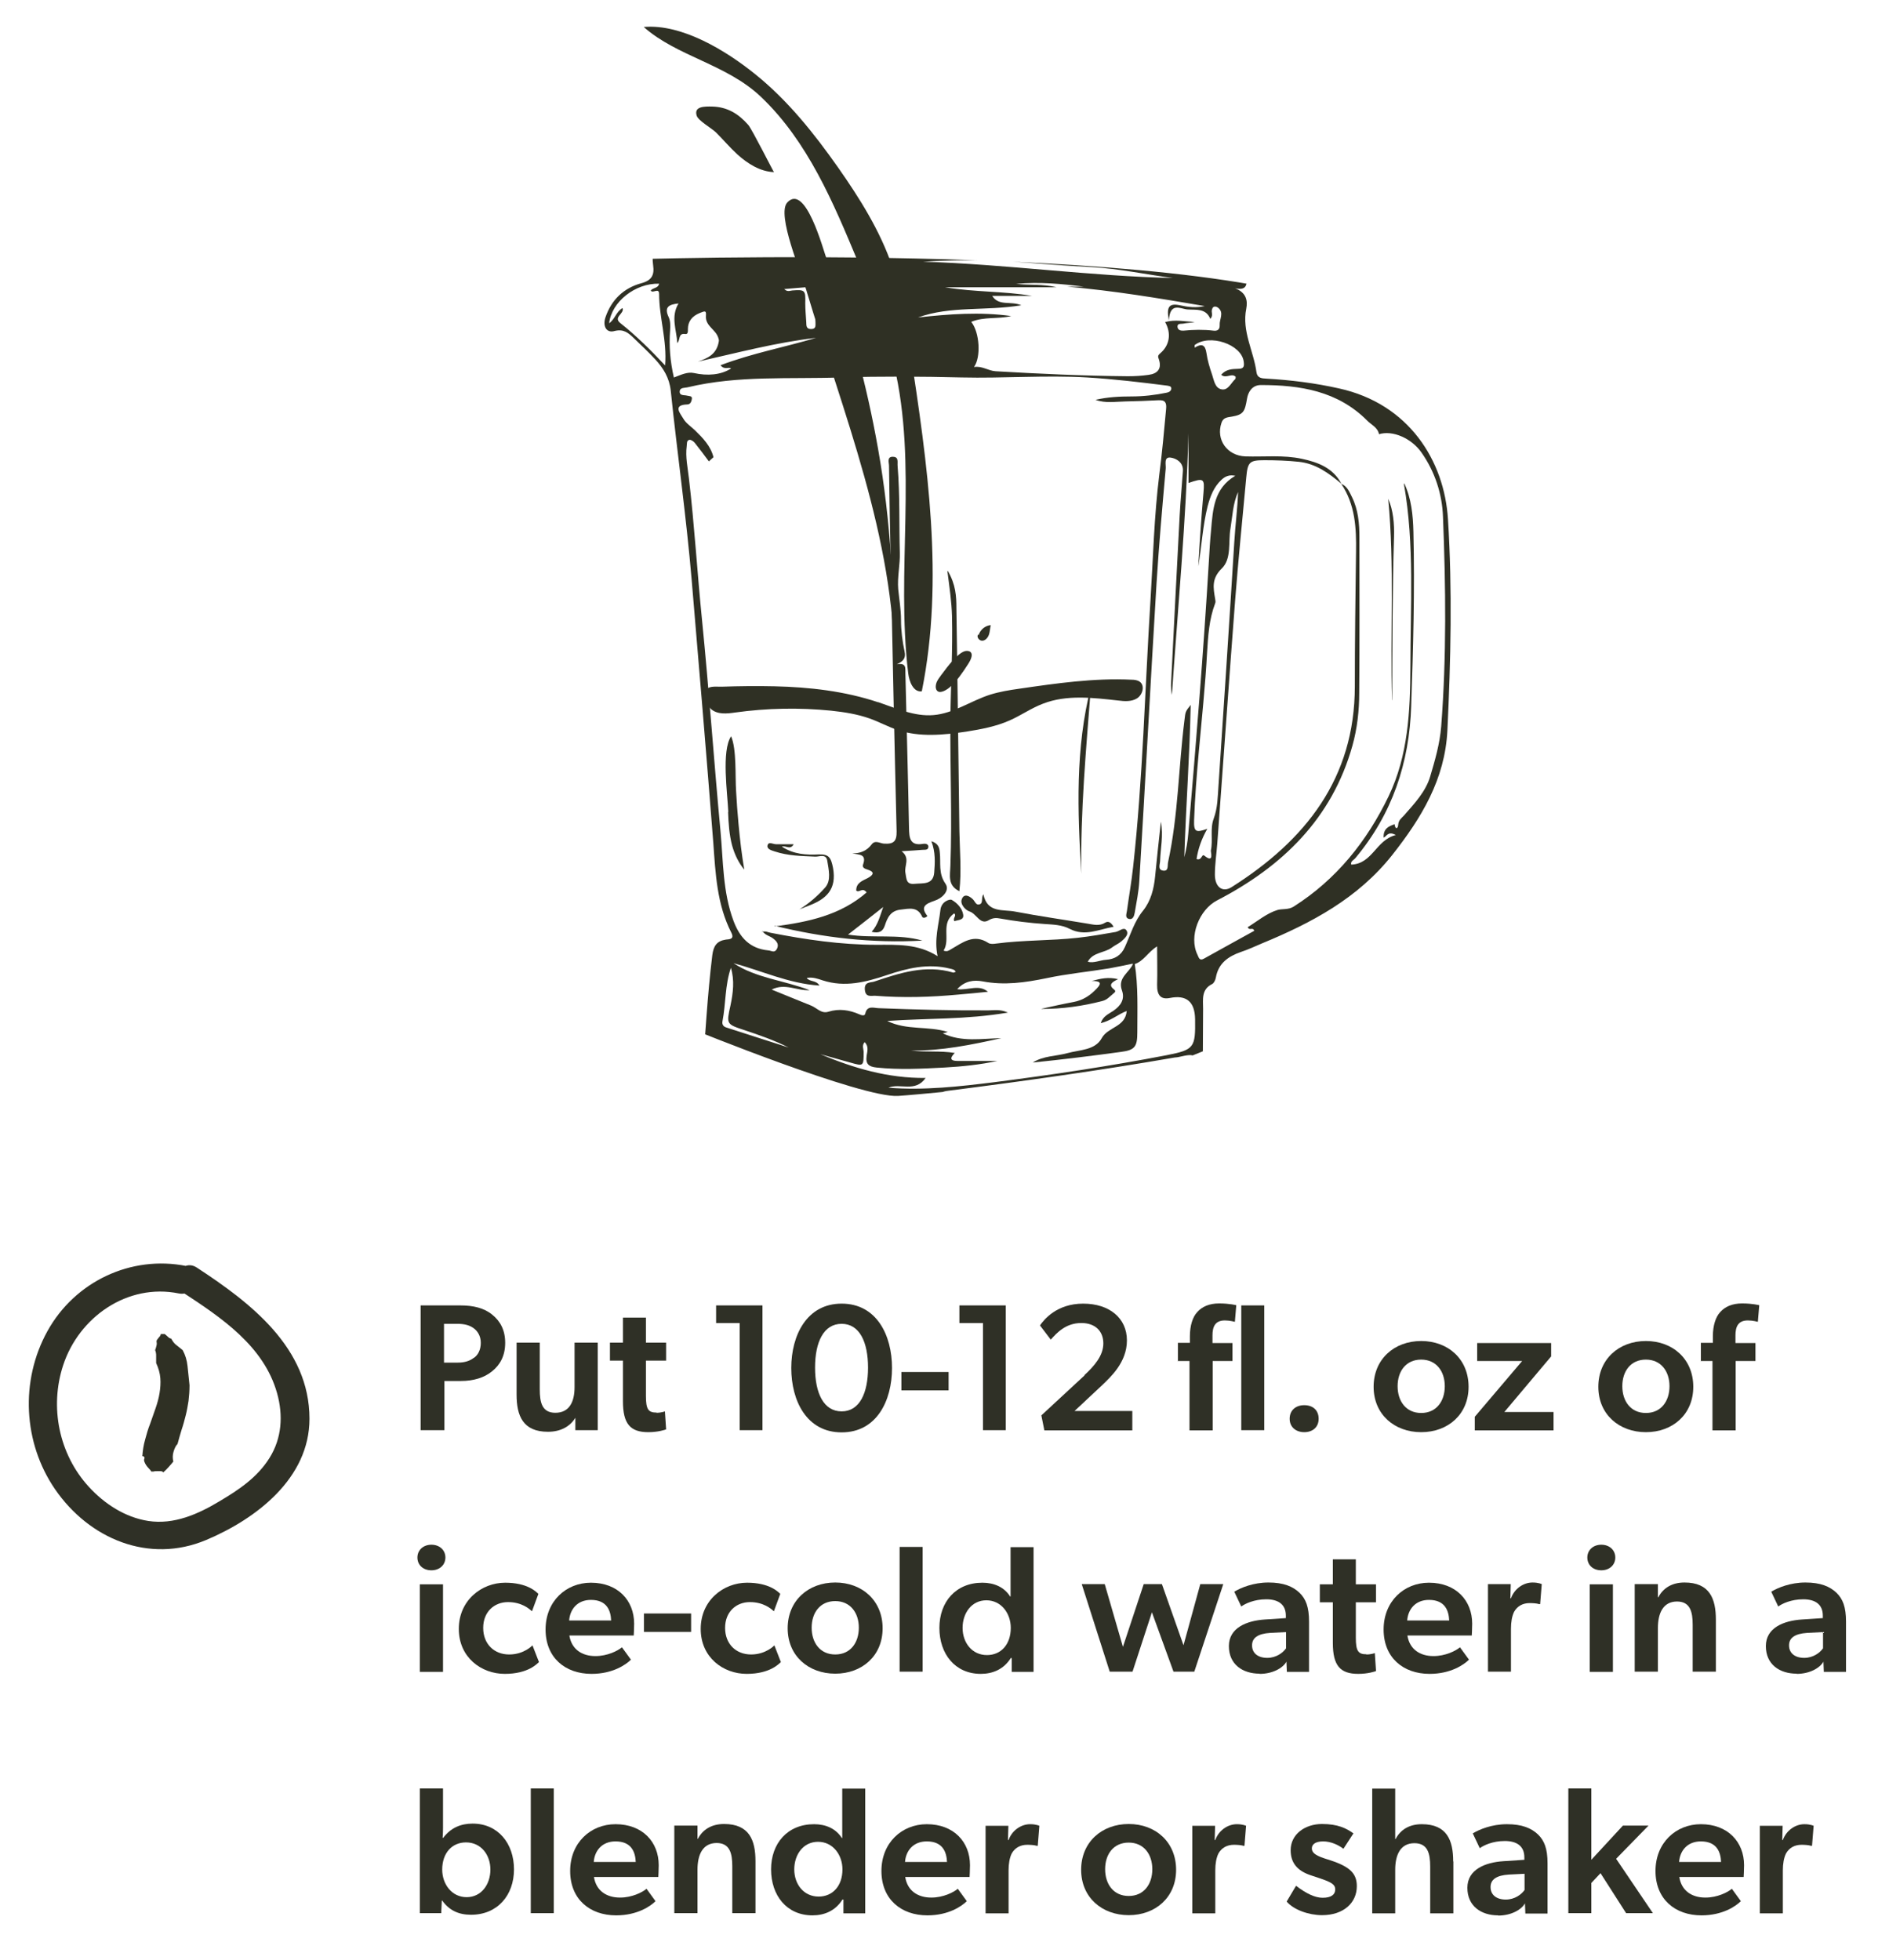 <?xml version="1.0" encoding="UTF-8"?><svg id="Layer_2" xmlns="http://www.w3.org/2000/svg" xmlns:xlink="http://www.w3.org/1999/xlink" viewBox="0 0 94.49 98.06"><defs><style>.cls-1,.cls-2,.cls-3{fill:none;}.cls-2{clip-path:url(#clippath-1);}.cls-4{fill:#2f3024;}.cls-5{fill:#2f3026;}.cls-3{clip-path:url(#clippath);}</style><clipPath id="clippath"><path class="cls-1" d="m30.96,12.99s31.26-1.07,37.37,3.06c5.71,3.86,8.47,16.52,8.47,16.52l-2.9,12.27-7.88,10.24-11.63,2.52-15.12-.64-5.41-2.73-1.39-5.15-3.43-26.91-1.45-6.49,3.38-2.68Z"/></clipPath><clipPath id="clippath-1"><path class="cls-1" d="m34.6,51.47s8.5,3.46,10.32,3.35,13.35-1.34,13.35-1.34l1.15-.59.94-.38,11.07,1.5,5.36-21.44-3.65-18.66-10.51-8.36-7.72-7.72-18.01,1.5-7.29,4.72-5.58,11.15.43,12.87,2.14,14.37,7.99,9.03Z"/></clipPath></defs><g id="Layer_1-2"><path class="cls-5" d="m23.05,65.3c.62,0,1.17.13,1.57.46.41.33.65.78.65,1.41s-.24,1.09-.65,1.42c-.4.33-.94.49-1.57.49h-.82v2.46h-1.19v-6.24h2.01Zm.66,2.62c.2-.14.34-.4.34-.75s-.17-.6-.37-.74c-.2-.14-.44-.21-.81-.21h-.66v1.94h.69c.36,0,.61-.09.8-.24Z"/><path class="cls-5" d="m27.78,70.67c.7,0,.96-.55.96-1.28v-2.23h1.16v4.38h-1.12v-.62c-.26.43-.73.7-1.37.7-1.26,0-1.57-.81-1.57-1.86v-2.6h1.16v2.34c0,.65.11,1.17.78,1.17Z"/><path class="cls-5" d="m32.84,70.67c.24,0,.42-.07.42-.07l.06.9c-.05.02-.4.14-.89.14-.9,0-1.27-.41-1.27-1.55v-2.03h-.65v-.9h.65v-1.25h1.15v1.25h1.01v.9h-1.01v1.77c0,.67.12.83.53.83Z"/><path class="cls-5" d="m35.82,66.19v-.89h2.32v6.24h-1.14v-5.36h-1.18Z"/><path class="cls-5" d="m42.1,65.21c1.75,0,2.52,1.58,2.52,3.22s-.77,3.22-2.52,3.22-2.52-1.58-2.52-3.22.78-3.22,2.52-3.22Zm0,1.01c-.9,0-1.33.91-1.33,2.19s.43,2.19,1.33,2.19,1.32-.92,1.32-2.19-.42-2.19-1.32-2.19Z"/><path class="cls-5" d="m47.45,68.63v.92h-2.36v-.92h2.36Z"/><path class="cls-5" d="m47.99,66.19v-.89h2.32v6.24h-1.14v-5.36h-1.18Z"/><path class="cls-5" d="m54.24,68.79c.5-.46.95-.98.95-1.59s-.4-1.02-1.1-1.02c-.79,0-1.23.5-1.53.83l-.54-.71c.2-.29.84-1.09,2.16-1.09s2.19.73,2.19,1.84-.84,1.85-1.23,2.23l-1.39,1.3h2.89v.97h-4.4l-.15-.75,2.16-2Z"/><path class="cls-5" d="m58.92,68.07v-.9h.6v-.33c0-.53.14-.97.37-1.21.23-.26.59-.43,1.09-.43.53,0,.86.09.86.09l-.07.83s-.25-.07-.5-.07c-.5,0-.62.33-.62.75v.38h1v.9h-.99v3.47h-1.16v-3.47h-.6Zm4.32-2.77v6.24h-1.15v-6.24h1.15Z"/><path class="cls-5" d="m64.51,70.97c0-.42.3-.68.73-.68s.72.25.72.68-.31.67-.72.67-.73-.25-.73-.67Z"/><path class="cls-5" d="m68.71,69.37c0-1.38,1.03-2.29,2.38-2.29s2.37.91,2.37,2.29-1.03,2.27-2.37,2.27-2.38-.89-2.38-2.27Zm2.38-1.36c-.76,0-1.18.58-1.18,1.33s.42,1.34,1.18,1.34,1.18-.59,1.18-1.34-.43-1.33-1.18-1.33Z"/><path class="cls-5" d="m76.14,68.08h-2.25v-.9h3.7v.67l-2.34,2.78h2.46v.92h-3.94v-.68l2.37-2.79Z"/><path class="cls-5" d="m79.95,69.37c0-1.38,1.03-2.29,2.38-2.29s2.37.91,2.37,2.29-1.03,2.27-2.37,2.27-2.38-.89-2.38-2.27Zm2.38-1.36c-.76,0-1.18.58-1.18,1.33s.42,1.34,1.18,1.34,1.18-.59,1.18-1.34-.43-1.33-1.18-1.33Z"/><path class="cls-5" d="m85.08,68.07v-.9h.6v-.33c0-.53.14-.97.37-1.21.23-.26.59-.43,1.09-.43.53,0,.86.09.86.09l-.07.83s-.25-.07-.5-.07c-.5,0-.62.33-.62.75v.38h1v.9h-.99v3.47h-1.16v-3.47h-.6Z"/><path class="cls-5" d="m20.88,77.91c0-.37.29-.64.7-.64s.7.27.7.64-.29.64-.7.64-.7-.26-.7-.64Zm1.28,1.34v4.38h-1.16v-4.38h1.16Z"/><path class="cls-5" d="m26.63,82.29l.33.85c-.09.08-.54.59-1.71.59s-2.3-.82-2.3-2.25,1.14-2.31,2.32-2.31c1.1,0,1.54.44,1.66.56l-.32.87c-.14-.13-.52-.46-1.2-.46s-1.24.48-1.24,1.29.55,1.33,1.3,1.33,1.17-.46,1.17-.46Z"/><path class="cls-5" d="m29.79,82.84c.59,0,1.11-.26,1.32-.44l.45.62c-.25.25-.91.71-1.97.71-1.32,0-2.3-.81-2.3-2.22s1.02-2.34,2.27-2.34c1.35,0,2.16.89,2.16,2.05,0,.23-.02.59-.02.59h-3.22c.11.7.64,1.03,1.3,1.03Zm-1.32-1.78h2.1c-.02-.48-.2-1.03-1.01-1.03-.69,0-1.05.48-1.09,1.03Z"/><path class="cls-5" d="m34.57,80.71v.92h-2.36v-.92h2.36Z"/><path class="cls-5" d="m38.73,82.29l.33.85c-.09.08-.54.59-1.71.59s-2.3-.82-2.3-2.25,1.14-2.31,2.32-2.31c1.1,0,1.54.44,1.66.56l-.32.87c-.14-.13-.52-.46-1.2-.46s-1.24.48-1.24,1.29.55,1.33,1.3,1.33,1.17-.46,1.17-.46Z"/><path class="cls-5" d="m39.4,81.45c0-1.38,1.03-2.29,2.38-2.29s2.37.91,2.37,2.29-1.03,2.27-2.37,2.27-2.38-.89-2.38-2.27Zm2.38-1.36c-.76,0-1.18.58-1.18,1.33s.42,1.34,1.18,1.34,1.18-.59,1.18-1.34-.43-1.33-1.18-1.33Z"/><path class="cls-5" d="m46.15,77.38v6.24h-1.15v-6.24h1.15Z"/><path class="cls-5" d="m50.56,82.94c-.35.56-.9.79-1.5.79-1.29,0-2.07-1-2.07-2.3s.82-2.26,2.15-2.26c.59,0,1.09.22,1.39.69h.02c0-.2,0-.43,0-.74v-1.73h1.15v6.24h-1.09v-.69h-.04Zm0-1.51c0-.73-.48-1.38-1.22-1.38s-1.19.64-1.19,1.38.47,1.36,1.22,1.36c.7,0,1.19-.53,1.19-1.36Z"/><path class="cls-5" d="m56.65,83.62h-1.14l-1.4-4.38h1.15l.91,3.14,1.04-3.14h.91l1.08,3.06.84-3.06h1.15l-1.45,4.38h-1.04l-1.08-2.97-.97,2.97Z"/><path class="cls-5" d="m63.01,83.72c-.85,0-1.54-.46-1.54-1.38s.9-1.27,1.8-1.33l1.05-.07v-.12c0-.56-.37-.82-.98-.82s-1.06.22-1.25.36l-.35-.74c.33-.2.95-.46,1.71-.46s1.22.2,1.55.51c.32.31.48.71.48,1.45v2.51h-1.11l-.02-.51c-.18.32-.69.61-1.34.61Zm-.38-1.41c0,.37.28.62.76.62.45,0,.79-.26.94-.48v-.81l-.79.04c-.62.04-.91.25-.91.62Z"/><path class="cls-5" d="m68.35,82.76c.24,0,.42-.07.42-.07l.06.9c-.05.02-.4.14-.89.14-.9,0-1.27-.41-1.27-1.55v-2.03h-.65v-.9h.65v-1.25h1.15v1.25h1.01v.9h-1.01v1.77c0,.67.12.83.53.83Z"/><path class="cls-5" d="m71.71,82.84c.59,0,1.11-.26,1.32-.44l.45.62c-.25.25-.91.71-1.97.71-1.32,0-2.3-.81-2.3-2.22s1.02-2.34,2.27-2.34c1.35,0,2.16.89,2.16,2.05,0,.23-.02.59-.02.59h-3.22c.11.7.64,1.03,1.3,1.03Zm-1.32-1.78h2.1c-.02-.48-.2-1.03-1.01-1.03-.69,0-1.05.48-1.09,1.03Z"/><path class="cls-5" d="m75.57,79.24l-.02.71h.03c.17-.47.61-.79,1.08-.79.3,0,.46.08.46.08l-.08,1h-.05c-.13-.04-.33-.05-.48-.05-.34,0-.61.15-.77.43-.11.22-.16.52-.16.85v2.15h-1.15v-4.38h1.15Z"/><path class="cls-5" d="m79.4,77.91c0-.37.29-.64.7-.64s.7.27.7.64-.29.64-.7.64-.7-.26-.7-.64Zm1.28,1.34v4.38h-1.16v-4.38h1.16Z"/><path class="cls-5" d="m83.89,80.11c-.71,0-.96.6-.96,1.33v2.18h-1.16v-4.38h1.16v.66s.02,0,.02,0c.24-.46.68-.74,1.31-.74,1.26,0,1.57.81,1.57,1.86v2.6h-1.16v-2.34c0-.65-.12-1.17-.79-1.17Z"/><path class="cls-5" d="m89.87,83.72c-.85,0-1.54-.46-1.54-1.38s.9-1.27,1.8-1.33l1.05-.07v-.12c0-.56-.37-.82-.98-.82s-1.06.22-1.25.36l-.35-.74c.33-.2.95-.46,1.71-.46s1.22.2,1.55.51c.32.31.48.71.48,1.45v2.51h-1.11l-.02-.51c-.18.32-.69.61-1.34.61Zm-.38-1.41c0,.37.28.62.76.62.45,0,.79-.26.94-.48v-.81l-.79.04c-.62.04-.91.25-.91.62Z"/><path class="cls-5" d="m22.16,89.46v1.95c0,.33-.02.52-.02.52h.03c.38-.5.88-.71,1.47-.71,1.28,0,2.07,1,2.07,2.29s-.82,2.27-2.15,2.27c-.62,0-1.09-.22-1.44-.71h-.02l-.03.63h-1.07v-6.24h1.16Zm-.04,4.06c0,.73.48,1.38,1.22,1.38s1.19-.64,1.19-1.38-.47-1.36-1.22-1.36c-.7,0-1.19.53-1.19,1.36Z"/><path class="cls-5" d="m27.7,89.46v6.24h-1.15v-6.24h1.15Z"/><path class="cls-5" d="m31.02,94.92c.59,0,1.11-.26,1.32-.44l.45.62c-.25.25-.91.71-1.97.71-1.32,0-2.3-.81-2.3-2.22s1.02-2.34,2.27-2.34c1.35,0,2.16.89,2.16,2.05,0,.23-.02.59-.02.59h-3.22c.11.7.64,1.03,1.3,1.03Zm-1.32-1.78h2.1c-.02-.48-.2-1.03-1.01-1.03-.69,0-1.05.48-1.09,1.03Z"/><path class="cls-5" d="m35.85,92.19c-.71,0-.96.6-.96,1.33v2.18h-1.16v-4.38h1.16v.66s.02,0,.02,0c.24-.46.68-.74,1.31-.74,1.26,0,1.57.81,1.57,1.86v2.6h-1.16v-2.34c0-.65-.12-1.17-.79-1.17Z"/><path class="cls-5" d="m42.14,95.02c-.35.56-.9.79-1.5.79-1.29,0-2.07-1-2.07-2.3s.82-2.26,2.15-2.26c.59,0,1.09.22,1.39.69h.02c0-.2,0-.43,0-.74v-1.73h1.15v6.24h-1.09v-.69h-.04Zm0-1.51c0-.73-.48-1.38-1.22-1.38s-1.19.64-1.19,1.38.47,1.36,1.22,1.36c.7,0,1.19-.53,1.19-1.36Z"/><path class="cls-5" d="m46.59,94.92c.59,0,1.11-.26,1.32-.44l.45.62c-.25.25-.91.71-1.97.71-1.32,0-2.3-.81-2.3-2.22s1.02-2.34,2.27-2.34c1.35,0,2.16.89,2.16,2.05,0,.23-.02.59-.02.59h-3.22c.11.7.64,1.03,1.3,1.03Zm-1.32-1.78h2.1c-.02-.48-.2-1.03-1.01-1.03-.69,0-1.05.48-1.09,1.03Z"/><path class="cls-5" d="m50.44,91.33l-.02.71h.03c.17-.47.61-.79,1.08-.79.3,0,.46.08.46.08l-.08,1h-.05c-.13-.04-.33-.05-.48-.05-.34,0-.61.15-.77.43-.11.22-.16.52-.16.85v2.15h-1.15v-4.38h1.15Z"/><path class="cls-5" d="m54.08,93.53c0-1.38,1.03-2.29,2.38-2.29s2.37.91,2.37,2.29-1.03,2.27-2.37,2.27-2.38-.89-2.38-2.27Zm2.38-1.36c-.76,0-1.18.58-1.18,1.33s.42,1.34,1.18,1.34,1.18-.59,1.18-1.34-.43-1.33-1.18-1.33Z"/><path class="cls-5" d="m60.78,91.33l-.02.71h.03c.17-.47.61-.79,1.08-.79.3,0,.46.08.46.08l-.08,1h-.05c-.13-.04-.33-.05-.48-.05-.34,0-.61.15-.77.43-.11.22-.16.52-.16.85v2.15h-1.15v-4.38h1.15Z"/><path class="cls-5" d="m66.19,92.11c-.38,0-.57.14-.57.35,0,.19.14.34.63.5l.31.1c.97.32,1.31.66,1.31,1.29,0,.83-.66,1.45-1.74,1.45-.67,0-1.42-.27-1.77-.68l.47-.79c.52.4.96.6,1.33.6.43,0,.63-.16.63-.42,0-.23-.17-.35-.73-.54l-.51-.17c-.65-.22-.99-.61-.99-1.25,0-.8.72-1.31,1.57-1.31.78,0,1.21.21,1.57.47l-.5.77c-.25-.19-.62-.37-1.02-.37Z"/><path class="cls-5" d="m72.7,93.11v2.6h-1.16v-2.34c0-.65-.12-1.17-.79-1.17-.71,0-.96.6-.96,1.33v2.18h-1.15v-6.24h1.15v2.52h.02c.24-.46.68-.74,1.31-.74,1.26,0,1.57.81,1.57,1.86Z"/><path class="cls-5" d="m74.94,95.81c-.85,0-1.54-.46-1.54-1.38s.9-1.27,1.8-1.33l1.05-.07v-.12c0-.56-.37-.82-.98-.82s-1.06.22-1.25.36l-.35-.74c.33-.2.95-.46,1.71-.46s1.22.2,1.55.51c.32.31.48.71.48,1.45v2.51h-1.11l-.02-.51c-.18.32-.69.61-1.34.61Zm-.38-1.41c0,.37.28.62.76.62.45,0,.79-.26.94-.48v-.81l-.79.04c-.62.04-.91.25-.91.62Z"/><path class="cls-5" d="m79.6,94.19v1.51h-1.15v-6.24h1.15v3.57l1.58-1.71h1.28l-1.62,1.66,1.84,2.72h-1.34l-1.28-2-.46.49Z"/><path class="cls-5" d="m85.31,94.92c.59,0,1.11-.26,1.32-.44l.45.62c-.25.25-.91.71-1.97.71-1.32,0-2.3-.81-2.3-2.22s1.02-2.34,2.27-2.34c1.35,0,2.16.89,2.16,2.05,0,.23-.02.59-.02.59h-3.22c.11.7.64,1.03,1.3,1.03Zm-1.32-1.78h2.1c-.02-.48-.2-1.03-1.01-1.03-.69,0-1.05.48-1.09,1.03Z"/><path class="cls-5" d="m89.17,91.33l-.02.71h.03c.17-.47.61-.79,1.08-.79.3,0,.46.08.46.08l-.08,1h-.05c-.13-.04-.33-.05-.48-.05-.34,0-.61.15-.77.43-.11.22-.16.52-.16.85v2.15h-1.15v-4.38h1.15Z"/><path class="cls-5" d="m9.33,63.33c-2.78-.56-5.59.78-6.96,3.26s-1.21,5.58.38,7.9c1.71,2.49,4.7,3.75,7.57,2.54,2.51-1.06,5.16-3.09,5.16-6.06,0-3.55-2.94-5.8-5.63-7.56-.77-.51-1.49.73-.72,1.23,1.94,1.27,4.07,2.69,4.73,5.05.31,1.11.24,2.25-.38,3.24s-1.55,1.6-2.49,2.16c-1.08.65-2.29,1.19-3.58.99-1.15-.18-2.18-.85-2.96-1.7-1.5-1.63-1.98-3.99-1.29-6.09.79-2.41,3.22-4.11,5.78-3.59.9.18,1.28-1.19.38-1.38h0Z"/><path class="cls-4" d="m8.57,66.97c.07.13.15.24.26.32s.21.17.31.25c.13.24.21.5.24.79.03.29.06.61.1.96,0,.28-.02.54-.05.79-.04.25-.08.49-.14.72-.06.23-.12.47-.2.7-.07.23-.14.47-.21.73-.09.09-.15.22-.2.39-.05.17-.05.33-.01.49-.08.1-.16.19-.24.28-.08.09-.17.18-.26.26-.04-.04-.08-.06-.14-.06-.06,0-.12,0-.18,0-.06,0-.12,0-.17.02-.05,0-.09,0-.11,0-.03-.05-.07-.1-.12-.15s-.1-.11-.14-.17c-.04-.06-.07-.12-.09-.18-.02-.06-.02-.11.01-.17,0-.07-.04-.1-.11-.1.02-.28.06-.55.14-.83.07-.27.15-.54.25-.79.09-.26.18-.52.27-.77.09-.26.16-.51.2-.76.04-.25.06-.5.04-.75-.02-.25-.09-.5-.21-.76,0-.09,0-.16,0-.21s0-.11,0-.16c0-.04,0-.09-.01-.13,0-.04-.02-.09-.04-.14.03-.08.05-.16.07-.24.02-.07.01-.14,0-.2,0-.04.02-.08.04-.1s.04-.05.06-.08.05-.05.07-.08.04-.06.04-.11h.2c.07.05.12.11.17.15.05.05.11.08.19.09Z"/><g class="cls-3"><g class="cls-2"><path class="cls-4" d="m61.7,11.8c.47.11.68.39.66.87-.01.41-.02.82,0,1.22.02.37-.02.65-.58.53.55.21.64.6.56,1.02-.23,1.13.37,2.12.51,3.18.04.29.26.31.5.32,1.22.07,2.43.22,3.63.49,3.5.77,5.27,3.62,5.45,6.55.22,3.51.14,7.04-.03,10.56-.12,2.44-1.3,4.38-2.76,6.23-1.71,2.16-4.02,3.39-6.49,4.41-.36.15-.71.32-1.08.44-.63.22-1.12.56-1.25,1.27-.02.12-.09.28-.18.33-.56.27-.46.78-.46,1.24,0,1.07-.02,2.15-.01,3.22,0,1.2.14,1.4,1.28,1.73,1.15.34,2.31.68,3.47.99.91.24,1.35.77,1.48,1.75.43,3.1.85,6.2,1.03,9.32.03.53.42.88.49,1.38.14.89.34,1.78.54,2.66.14.62-.15.99-.64,1.27-.98.57-2.1.69-3.16,1.02-1.41.44-2.89.1-4.28.51-2.04.59-4.14.92-6.2,1.46-1.46.39-2.86.98-4.36,1.25-.42.08-.49.55-.9.68-.76.25-1.51.5-2.29.68-2.33.55-4.68.8-7.03.15-1.16-.32-2.33-.59-3.51-.8-1.26-.23-2.43-.77-3.66-1.12-.37-.11-.9,0-1.05-.54-.44.07-.8-.21-1.21-.28-.4-.07-.79-.19-1.16-.37.09-.13.35-.06.31-.27-.03-.18-.23-.17-.36-.2-1.09-.19-2.02-.78-3.04-1.16-.05-.02-.11-.16-.09-.17.57-.51-.13-.35-.25-.44-.14-.11-.48-.03-.45-.29.02-.2.31-.13.48-.15.11-.01.21-.03.36-.05-.22-.28-.43-.44-.77-.33.05-.25.32-.15.34-.34,0,0-.16-.03-.4-.07.56-.16.56-.55.65-.9.32-1.19.62-2.4,1.01-3.57.65-1.98.51-4.05.94-6.06.34-1.59.67-3.19,1.05-4.77.09-.38.39-.51.72-.62.84-.28,1.72-.25,2.57-.41.62-.12,1.24-.19,1.86-.33.75-.16,1.11-.65,1.17-1.42.17-2.03.27-4.06.52-6.09.06-.46.22-.71.68-.78.15-.02.45,0,.27-.35-.72-1.41-.79-2.96-.9-4.49-.34-4.38-.71-8.75-1.08-13.13-.27-3.18-.72-6.33-1.05-9.5-.07-.63-.37-1.12-.78-1.56-.34-.37-.71-.71-1.07-1.06-.27-.26-.51-.47-.97-.35-.39.11-.6-.24-.44-.7.3-.87.91-1.45,1.78-1.69.53-.14.67-.41.6-.9-.04-.27-.02-.55-.02-.83,0-.83.22-1.15,1.05-1.45-.11.26-.46.3-.55.53,6.19-1.24,12.45-.93,18.7-.55-.15.02-.29.03-.44.02-2.43-.13-4.85-.07-7.28-.11-.29,0-.56,0-.52.38.05.43-.13.85,0,1.27.04.13-.15.37.18.34.24-.02.44-.05.42-.37-.02-.35,0-.7-.02-1.06-.02-.3.13-.38.4-.38.49,0,.85.37,1.08,1.08.19-.01.05-.49.4-.28-.12.23-.36.54.09.64.45.09.88.27,1.35.32,1.29.12,2.59.08,3.88.15,3.16.19,6.32.39,9.45.9,1.37.22,1.38.21,1.25-1.21-.03-.32-.14-.51-.48-.56-.67-.11-1.34-.25-2.08-.4.72-.08,1.34.15,1.98.23.16.02.32.08.2-.19Zm5.14,57.62c.16-.37.72-.47.7-.98-1.08.95-2.49.95-3.75,1.38.87.03,1.71-.12,2.55-.26-.06.04-.12.09-.18.13-.2.15-.6.35-.58.43.16.56-.19,1.03-.18,1.56,0,.22.33.27.23.34-.38.27-.3.75-.55,1.06-.15.2-.41.24-.65.22-.3-.02-.18-.27-.21-.43-.11-.54-.21-1.07-.32-1.61,0,.49-.01.96,0,1.44.03.98.03,1,.99.84.96-.16,1.93-.35,2.78-.88.3-.18.68-.4.61-.79-.16-.99-.4-1.98-.62-3.01-.29.27-.56.43-.85.55Zm-10.16-21.22c-.4.08-.8.17-1.2.24-1.04.17-2.1.27-3.13.49-1.07.22-2.11.37-3.2.16-.43-.08-.89-.03-1.27.39.55.07,1.08-.26,1.54.13-.49.05-.99.1-1.48.14-1.39.13-2.77.17-4.16.06-.19-.01-.49.1-.52-.31-.03-.4.29-.34.47-.4,1.28-.43,2.57-.86,3.95-.45.04.01.08-.03.13-.04-.08-.13-.19-.13-.3-.16-1.09-.27-2.13-.02-3.16.33-1.05.35-2.09.62-3.2.26-.24-.08-.51-.18-.8-.12.17.21.48.1.64.38-1.54-.1-2.88-.74-4.3-1.12,1.14.75,2.5.85,3.81,1.35-.65.04-1.22-.37-1.9-.03.72.29,1.34.55,1.97.8.28.11.51.42.86.31.54-.17,1.06-.09,1.56.13.11.05.26.09.29-.03.09-.43.42-.29.66-.28,1.83.07,3.66.12,5.5.11.28,0,.57-.07.98.11-2.1.36-4.08.28-6.04.42.97.48,2.05.24,3.03.55-.07.02-.16.05-.25.07.95.45,1.94.26,2.93.24-1.49.33-2.99.64-4.53.62.73.09,1.47,0,2.2.12-.27.27-.22.4.14.4.66,0,1.33,0,1.99,0-.88.19-1.76.28-2.65.33-1.13.06-2.26.12-3.39,0-.39-.04-.56-.17-.5-.59.03-.21.12-.47-.1-.68-.15.17-.05.34-.05.49,0,.72,0,.72-.67.53-.5-.14-1-.28-1.5-.42,1.67.7,3.39,1.21,5.27,1.19-.52.75-1.28.24-1.86.49,1.79.14,3.55-.06,5.32-.28,2.88-.37,5.76-.8,8.61-1.35,1.37-.27,1.43-.38,1.41-1.8q-.02-1.31-1.26-1.06c-.45.09-.65-.13-.64-.66.02-.62,0-1.24,0-1.92-.46.28-.67.75-1.14.89-.03,0-.06,0-.08,0Zm13.56-24.03c.36.77.44,1.6.46,2.43.07,2.91-.01,5.81-.11,8.71-.09,2.85-.95,5.41-2.79,7.61-.08.1-.26.16-.21.33,1.07-.04,1.23-1.23,2.23-1.48-.39-.21-.44.05-.61.13-.02-.45.25-.57.55-.67.03.28.17.23.18.02.02-.23.16-.32.29-.46.52-.59,1.09-1.2,1.31-1.95.24-.81.48-1.63.55-2.5.27-3.49.23-6.99.09-10.48-.04-1.15-.4-2.26-1.08-3.23-.5-.71-1.44-1.12-2.12-.91-.07-.35-.39-.47-.6-.69-1.47-1.47-3.34-1.77-5.31-1.77-.45,0-.64.37-.69.67-.11.65-.17.81-.76.91-.23.04-.43.04-.52.31-.29.85.29,1.65,1.2,1.68.94.03,1.89-.08,2.82.12.8.17,1.56.45,1.98,1.25-.63-.53-1.28-1.01-2.13-1.1-.57-.06-1.15-.08-1.72-.08-.75,0-.84.09-.91.86-.19,2.06-.4,4.13-.56,6.19-.31,4.04-.59,8.09-.89,12.13-.04.52-.12,1.03-.12,1.55,0,.62.38.91.83.63,3.7-2.34,6.17-5.44,6.17-10.05,0-2.24.03-4.48.06-6.72.02-1.2-.04-2.37-.74-3.41.3.12.41.41.54.67.31.63.37,1.32.37,2.01,0,2.59.01,5.19-.01,7.78,0,.89-.1,1.78-.34,2.64-1.02,3.65-3.51,6.05-6.77,7.74-.89.46-1.43,1.8-.98,2.72.06.12.09.32.31.2.85-.47,1.69-.94,2.53-1.4-.08-.21-.23.02-.33-.18.49-.3.96-.7,1.49-.86.23-.07.54,0,.81-.17,2.14-1.36,3.66-3.26,4.75-5.52.98-2.04,1.08-4.26,1.09-6.46,0-3.05.21-6.11-.32-9.14Zm-35.81,32.2c-.4-.05-.8-.14-1.14-.36-.64-.4-1.21-.25-1.76.18h.01c-.05-.31-.31-.22-.48-.19-.59.11-1.18.23-1.76.39-.27.08-.41.29-.14.53.22.2.46.38.71.53.58.37,1.25.82,1.88.7.66-.13,1.12.23,1.58.4.58.22,1.16.5,1.76.66.68.17,1.27.53,1.92.75.28.09.25.25.03.38-.22.13-.4.26-.53.52-.35.68.01,1.19.27,1.76.18.41.48.68.9.73.41.04.5-.38.67-.64.3-.43.31-1,.7-1.4.18-.19-.06-.26-.24-.28-.12-.01-.22-.05-.22-.19,0-.16.12-.16.23-.18.22-.04.41-.17.68-.11,1.05.22,2.11.37,3.17.54,1.06.17,2.13.1,3.19.15-.78.19-1.58.19-2.37.19-.25,0-.34.04-.41.34-.21,1.01,0,2.02-.08,3.02-.02.19.04.55.37.66.09.03.21.13.1.18-.36.16-.22.27-.01.43.08.06.08.22,0,.31-.29.31-.3.3-.24.66.06.37.17.82-.04,1.08-.31.37-.21.66-.07,1,.04.1-.01.19,0,.24.14.41-.09.81.05,1.25.24.74.08,1.48-.12,2.25-.18.71-.62.57-1.05.62-.2.02-.4,0-.61,0,2.34.38,4.6.07,6.81-.72.18-.06.33-.11.33-.36.01-.65.08-1.29.1-1.94.07-2.67-.11-5.34-.18-8-.01-.52-.06-1.03-.11-1.55-.02-.2-.08-.47-.35-.39-.86.24-1.72,0-2.59.11-1.37.18-2.73,0-4.06-.36.11-.04.22-.04.32-.02,1.04.24,2.09.29,3.15.25,2.93-.13,5.79-.81,8.7-1.12.22-.02.44-.1.73.03-1.98.33-3.9.65-5.81.96-.05.25.13.42.15.65.17,3.63.26,7.26.21,10.89,0,.56.18.6.65.49,4.49-1.01,9.02-1.89,13.5-2.94.41-.1.52-.26.54-.66.11-2.28.07-4.56,0-6.84-.04-1.11-.16-2.22-.26-3.32-.03-.28-.03-.71-.42-.65-.6.09-1.23-.07-1.8.16-.58.23-1.16.38-1.79.35-.07,0-.18.13-.21-.03-.02-.11,0-.25.15-.25.26,0,.46-.12.73-.31-.53-.12-.97-.23-1.34-.53-.18-.15-.39-.17-.28.22.07.27-.05.48-.35.6-.62.25-1.36.14-1.85-.35-.16-.16-.3-.33-.6-.25.13.1.24.18.35.27.32.25.21.49-.07.67-.46.3-1.5.2-1.8-.24-.33-.47-.64-.36-1.04-.17.46.64.37.85-.39.98-.33.06-.66.02-.98-.1-.39-.15-.58-.38-.39-.81h0c.14-.13.33-.14.51-.2.66-.21,1.37-.11,2.02-.3,1.27-.36,2.58-.46,3.86-.71,1.16-.23,2.35-.25,3.48-.64.24-.08.62-.14.63-.38.01-.31-.39-.34-.63-.41-.76-.25-1.1-.76-1.08-1.54,0-.13-.01-.26-.02-.39-.05-.9-.09-.94-.93-.75-.07.02-.15.02-.22.03-3.75.65-7.53,1.18-11.31,1.66-.35.04-.54.14-.58.51-.05.52.05,1.05-.18,1.55-.03.08.03.22.08.31.22.39.03.58-.33.7-.59.19-1.18.39-1.78.56-.32.09-.66.09-.99.04-.34-.05-.24-.36-.31-.57-.01-.04-.08-.07-.12-.1-.65-.5-2.14-.64-2.77-.16-.32.24-.72.3-1.06.19-.93-.28-1.89-.45-2.81-.78-.34-.12-.74-.49-1.16-.12.08-.34-.22-.33-.39-.41-.35-.16-.71-.29-1.13-.46.55-.15,1.05-.19,1.52-.36.24-.09.35-.21.31-.44-.08-.39-.07-.81-.36-1.3-.07,1.28-.84,1.78-1.9,1.99.27.4.72.36.96.66Zm3.69-9.75c.16-.07.3.02.43.04,1.75.34,3.5.6,5.29.6,1.03,0,2.07-.06,3.06.57-.18-.85.06-1.57.14-2.31.05-.45.49-.55.56-.51.27.15.53.42.58.74.05.29-.26.26-.44.33-.1-.15.13-.27-.01-.39-.7.49-.17,1.29-.53,1.86.17.07.26,0,.36-.06.59-.34,1.15-.8,1.88-.32.09.06.26.05.38.03,1.36-.18,2.73-.14,4.09-.29.63-.07,1.26-.18,1.89-.29.19-.03.41-.27.54-.09.15.21-.08.41-.25.56-.14.12-.32.19-.46.3-.38.29-.96.23-1.22.72.31.08.61-.08.92-.1.42-.03.75-.21.94-.64.28-.62.47-1.28.91-1.82.39-.49.54-1.09.6-1.71.09-.89.18-1.77.29-2.74.13.71-.02,1.33-.04,1.96,0,.16-.14.45.15.49.29.04.21-.26.25-.43.51-2.34.52-4.75.82-7.11.05-.4.03-.4.31-.75-.05,2.55-.24,5.08-.32,7.62.1-.39.17-.79.2-1.19.39-4.54.76-9.08,1.03-13.63.03-.52.06-1.04.11-1.55.09-1.03.14-2.08,1.21-2.71-.31-.07-.52.04-.69.2-.38.35-.56.82-.69,1.31-.25.99-.3,2.01-.47,3.02.07-1.23.15-2.46.26-3.69.06-.7.02-.75-.75-.48v-2.49c-.12,4.37-.53,8.73-.83,13.09-.04-.2-.05-.41-.04-.61.14-2.79.28-5.58.43-8.38.04-.74.11-1.47.16-2.21.03-.43-.33-.63-.61-.67-.36-.05-.23.35-.25.55-.17,1.92-.34,3.84-.46,5.76-.3,4.96-.56,9.91-.86,14.87-.03.53-.14,1.06-.23,1.59-.03.16-.09.37-.31.3-.18-.06-.1-.25-.08-.39.1-.73.23-1.46.31-2.2.49-4.44.59-8.91.87-13.37.13-2.09.18-4.18.44-6.26.14-1.09.24-2.18.34-3.28.03-.31-.04-.46-.38-.44-.55.03-1.11.05-1.66.06-.5.01-1,.1-1.49-.08.6-.14,1.2-.17,1.81-.17.59,0,1.18-.07,1.76-.19.11-.02.22-.09.22-.21,0-.12-.12-.12-.2-.14-1.34-.17-2.67-.33-4.02-.41-2.09-.12-4.19.05-6.27,0-2.02-.05-4.04-.06-6.06,0-2.55.09-5.12-.11-7.63.49-.15.04-.39,0-.41.2-.02.24.23.18.37.22.1.03.26,0,.24.16-.02.1-.05.27-.22.28-.77.02-.35.46-.21.71.13.23.38.39.58.58.4.39.79.79.93,1.35-.08.07-.16.14-.23.21-.23-.31-.46-.62-.7-.92-.06-.08-.19-.17-.27-.16-.16.03-.12.2-.14.32-.07.54.05,1.07.11,1.6.28,2.37.42,4.76.66,7.13.35,3.5.59,7.01.92,10.52.14,1.51.11,3.04.65,4.49.31.83.81,1.39,1.74,1.48.16.01.31.15.43-.07.12-.23,0-.38-.18-.52-.17-.14-.41-.16-.54-.38Zm10.47-30.51c.41.52.49,1.75.13,2.25.4-.07.72.19,1.08.21,2.2.13,4.4.23,6.61.25.35,0,.7-.02,1.05-.07.45-.06.66-.31.51-.77-.05-.14-.07-.19.07-.31.47-.4.56-1,.24-1.56.5-.14.99-.03,1.48,0-.19.04-.39.04-.58.08-.11.02-.3-.03-.28.17.02.15.16.19.3.18.5-.05,1-.06,1.5,0,.22.03.32-.08.31-.28-.02-.29.23-.61-.07-.86-.1-.08-.3-.14-.33.16,0,.1.07.24-.07.39-.22-.54-.71-.44-1.13-.47-.35-.02-.89-.4-.94.55-.14-.7.02-.87.55-.76.4.09.82.14,1.24.04-2.28-.39-4.56-.77-6.88-.97h.83c-1.09-.14-2.19-.25-3.39-.14.71.07,1.33,0,2.03.17h-5.58c1.51.25,2.94.19,4.35.43h-1.99c.34.53.91.24,1.46.47-1.81.3-3.54.02-5.17.61,1.55-.17,3.11-.29,4.66-.07-.65.16-1.35.02-2,.29Zm15.64,53.16c.87-.09,1.72-.25,2.53-.6.39-.17.56-.44.52-.87-.07-.7-.11-1.4-.15-2.1-.18-2.55-.53-5.08-.93-7.6-.05-.29-.14-.57-.25-.85-.04-.11-.2-.32-.31-.09-.19.37-.48.25-.78.26.09-.21.47-.11.41-.4-.06-.24-.31-.26-.5-.28-1.07-.12-2.15-.32-3.17.22-.21.11-.42.11-.63-.03.24-.23.65.02.87-.35-.51-.06-.92.21-1.45.23.27.36.68.63.18,1.03.27.12.49.09.71.05.51-.08,1.02-.17,1.54-.22.25-.02.65-.16.47.4-.05.14.1.25.29.25.16,0,.33-.04.5.06-.25.11-.2.3-.2.51,0,1.33.27,2.64.29,3.97,0,.65.1,1.37.31,2.06.16.52.07,1.18.12,1.79.03.36.11.49.47.51-.61.23-.36.77-.47,1.15-.12.39.31.3.58.49-.41.03-.62.31-.93.42Zm-25.33,4.17c1.42.52,2.85.67,4.28.9-.42.18-.75.36-.55.89.06.16-.25.45.19.47.04,0,.06.22-.04.22-.3,0-.15.18-.18.33-.08.4-.07.8-.03,1.2.02.18,0,.41-.18.49-.42.17-.8.47-1.31.37-.22-.04-.46-.14-.74.06.18.06.31.11.44.13,2.8.5,5.48-.04,8.11-.99.32-.11.35-.33.29-.61-.22-1.11-.17-2.25-.3-3.37-.08-.64-.05-.64-.71-.47-2.9.76-5.82,1.08-8.77.29-.14-.04-.29-.09-.5.08Zm10.86-.71c-.09.27.36.36.19.54-.28.29.01.3.13.36.58.26,1.18.25,1.8.18,3.04-.36,6.01-1.05,8.9-2.06.68-.24,1.37-.46,1.97-.87.41-.28.65-.65.51-1.22-.56,1.14-1.69,1.25-2.7,1.54-.45.13-1.05.26-1.39,0-.37-.28-.68-.15-1.02-.17-.6-.05-1.15.24-1.73.35-1.24.22-2.48.49-3.65.94-.98.38-1.95.58-3.01.42Zm10.09-29.76c.27.1.26-.28.39-.17.51.41.31-.19.33-.26.11-.52-.05-1.08.14-1.59.2-.54.2-1.09.24-1.64.27-4.06.54-8.13.79-12.19.05-.84.16-1.67.19-2.51-.26.58-.28,1.21-.38,1.82-.12.68.07,1.52-.44,2.01-.51.5-.42.96-.33,1.5.01.09.04.16,0,.25-.3.79-.35,1.62-.4,2.44-.09,1.68-.27,3.35-.42,5.03-.1,1.12-.19,2.24-.23,3.37-.02.59.09.63.66.43-.28.49-.46.99-.54,1.53Zm-27.14,23.28c.04.18-.15.25-.07.36.07.08.17.03.25-.02.06-.03.17-.08.19-.06.29.34.64.26,1.01.17.06-.02.16-.06.19.1.09.53.53.54.92.51.12-.01.11-.09.22.06.12.15.45.23.66.19.23-.04.35-.36.37-.57.02-.2-.3-.22-.47-.3-1.49-.64-2.99-1.24-4.48-1.88-1.23-.53-1.34-.47-1.69.86-.27,1.02-.42,2.06-.62,3.09-.03.16-.15.36.1.4.2.03.33-.12.36-.33.02-.16-.05-.37.15-.47.13.12-.02.28.15.39.15-.33.3-.66.43-.97.17-.02.1.56.39.1.46-.74,1.13-1.24,1.94-1.63Zm16.89,7.92c-.03.12.04.19.11.25.63.54,1.37.57,2.15.51,3.2-.23,6.24-1.18,9.24-2.22.59-.21,1.17-.47,1.69-.82.11-.07.29-.11.25-.32-.05-.26-.24-.07-.35-.13-.14-.07-.25,0-.37.05-1.67.76-3.43,1.28-5.22,1.68-2.43.54-4.84,1.26-7.38.93-.04,0-.09.04-.14.06Zm-21.41-7.17c-.15-.92.03-1.83.14-2.74.09-.76-.02-1.62.75-2.17.09-.07.1-.27.12-.42.08-.53.22-1.04.55-1.48.08-.11.25-.34.15-.38-.48-.22-.06-.49-.06-.72,0-.19.05-.41-.23-.4-.5.02-1.23.73-1.36,1.26-.56,2.27-.73,4.59-1,6.9-.06.5.22.84.7,1.05-.2-.54.55-.85.29-1.41-.02.19-.04.35-.05.51Zm5.53-48.12c.34-.13.67-.29.99-.22.67.15,1.36.1,1.86-.23-.14-.09-.33.09-.53-.16,1.58-.6,3.21-.9,4.78-1.37-2,.23-3.94.75-5.91,1.19.48-.17.9-.35,1.03-.93.03-.15.03-.14-.02-.29-.14-.4-.64-.57-.61-1.06.02-.27-.02-.27-.29-.16q-.61.24-.61.81c0,.11.01.27-.13.25-.37-.06-.24.3-.4.45-.04-.67-.34-1.31.06-1.98-.49.05-.73.18-.49.69.09.19.08.44.07.65-.06.78,0,1.55.19,2.37Zm-.45-.6c.1-1.27-.3-2.4-.3-3.57,0-.35-.33,0-.42-.18.13-.15.38-.11.42-.34-1.2-.03-2.38.91-2.5,1.98.29-.2.36-.59.67-.76.11.29-.5.45-.1.76.78.62,1.49,1.32,2.23,2.11Zm25.49-4.36c-1.39-.18-2.76-.48-4.17-.56-1.42-.07-2.84-.2-4.27-.29-1.38-.08-2.77-.06-4.15.02,4.21.13,8.38.73,12.59.82Zm2.33,4.82c.25-.28.55-.28.84-.29.29,0,.32-.12.28-.38-.13-.85-1.7-1.38-2.45-.81-.01.01,0,.06,0,.13.35-.22.53-.15.59.28.05.36.16.72.28,1.07.1.29.14.69.5.74.31.04.45-.33.66-.52.02-.02.01-.06.02-.11-.2-.21-.46.1-.71-.09Zm-21.15,46.55c.25-1.12.47-2.25.77-3.35.12-.45.09-.72-.36-.9-.43,1.4-.44,2.82-.41,4.25Zm-3.38-16.88c-.3.88-.25,1.79-.42,2.67-.03.15.03.26.17.31,1.04.34,2.09.67,3.14,1.01-.71-.36-1.46-.62-2.21-.87-.91-.3-.91-.3-.7-1.24.13-.62.21-1.25.02-1.88Zm2.66-33.96c.16.17.29.09.41.08.64-.05.67-.01.65.64,0,.31.03.62.05.94.01.16-.02.35.24.35.26,0,.22-.18.22-.35,0-.49-.01-.99,0-1.48,0-.18-.04-.29-.24-.28-.43.03-.85.07-1.33.11Z"/><path class="cls-4" d="m60.95,11.18c-.73-.28-1.42-.66-2.22-.8-1.93-.34-3.87-.57-5.82-.76-2.6-.25-5.21-.33-7.81-.38-3.15-.06-6.28.2-9.37.84-.52.11-.95.39-1.42.6.24-.45.7-.59,1.13-.71,1.47-.4,2.98-.56,4.49-.69,1.45-.13,1.45-.1,1.44-1.53,0-.54.04-1.08,0-1.61-.07-.74.29-1.17.92-1.41.87-.34,1.76-.55,2.7-.57,1.14-.03,2.27-.05,3.42-.16,1.92-.19,3.83.17,5.7.68.55.15.77.59.78,1.15.02,1.11.06,2.22.07,3.33,0,.37.1.54.52.59,1.32.17,2.65.28,3.94.61.59.15,1.1.41,1.55.81Zm-14.39-6.29c-.2-.08-.25-.11-.29-.11-1.23-.04-2.43.13-3.61.43-.19.05-.47.15-.17.44.14.14.05.32.03.48-.08.81-.11,1.63-.09,2.44.01.45.24.57.65.51.55-.08,1.1-.14,1.65-.05.54.08.76-.07.82-.61.08-.69.04-1.36-.12-2.04-.05-.2-.18-.54.23-.54.38,0,.77-.08,1.16.09-.54.17-.55.18-.39.72.02.08-.02.09-.05.11-.38.28-.06.68-.17,1.02-.04.11.13.41.46.27.17-.07.5-.13.58.15.09.29.07.62.1.93.03,0,.06,0,.09,0v-4.03c.11.41.17.82.18,1.23.02.8.04,1.59.03,2.39,0,.35.13.43.46.43.44,0,.88.07,1.33.1,1.57.08,3.14.17,4.7.37.44.06.64-.08.61-.57-.06-.98-.05-1.96-.08-2.94-.02-.89-.12-1.06-1-1.23-.98-.19-1.97-.32-2.96-.47-1.37-.21-2.71-.22-3.99.45.03.27.36.13.47.38-1.17.12-2.3,0-3.44-.03.87-.36,1.79-.03,2.82-.31Z"/><path class="cls-4" d="m56.76,48.2c.18,1.14.13,2.29.13,3.44,0,.72-.12.89-.83.98-1.46.2-2.93.38-4.4.53.53-.34,1.15-.31,1.73-.47.62-.17,1.39-.14,1.72-.75.31-.57,1.18-.54,1.25-1.36-.44.17-.79.49-1.3.61.11-.35.4-.46.62-.61.38-.26.6-.58.44-1.03-.23-.64.38-.89.56-1.34.03,0,.06,0,.08,0Z"/><path class="cls-4" d="m38.75,46.34c1.67-.22,3.28-.55,4.6-1.7-.22-.28-.36.04-.52-.09-.01-.39.31-.49.58-.63.27-.15.37-.3-.01-.42-.14-.04-.28-.1-.23-.25.2-.55-.22-.49-.54-.56.41,0,.73-.13.97-.45.18-.24.42-.05.62-.04.48.03.64-.11.63-.62-.11-4.41-.2-8.81-.29-13.22-.04-1.69-.07-3.37-.09-5.06,0-.16-.12-.47.21-.45.29.01.2.27.22.47.12,1.44.07,2.88.11,4.32.02.59-.13,1.22-.08,1.83.05.51.14,1.02.14,1.54,0,.54.07,1.07.18,1.59.07.33-.07.48-.39.63.5-.09.42.21.43.46.06,2.57.13,5.15.18,7.72.01.48.03.92.71.8.11-.02.26.01.26.14,0,.19-.18.15-.29.16-.31.03-.62.04-1.05.07.45.35.12.73.19,1.08.06.29.02.6.47.55.41-.04.92.06.97-.56.04-.5.07-1.02-.14-1.57.34.11.4.31.42.56.06.52-.08,1.04.28,1.56.25.35-.17.74-.55.86-.44.15-.72.3-.35.76-.1.11-.23.11-.26.04-.23-.52-.64-.41-1.07-.36-.51.05-.67.4-.8.8-.1.3-.3.4-.66.31.32-.35.42-.8.58-1.24-.57.45-1.14.9-1.76,1.38,1.25.2,2.51-.05,3.72.3-2.5.14-4.96-.14-7.39-.74Z"/><path class="cls-4" d="m47.41,28.56c.4.68.43,1.27.43,1.86.06,3.72.1,7.44.15,11.16.02.99.11,1.99,0,3-.61-.29-.46-.81-.45-1.28.09-2.46-.02-4.92,0-7.38.02-1.7.12-3.4.08-5.11-.02-.7-.12-1.39-.23-2.24Z"/><path class="cls-4" d="m55.7,46.36c-.75.13-1.43.5-2.2.1-.38-.2-.82-.21-1.25-.24-.74-.05-1.47-.14-2.2-.27-.21-.04-.38-.05-.61.09-.42.24-.59-.34-.95-.45-.19-.06-.48-.36-.38-.61.11-.3.38-.17.56.01.1.1.15.3.32.25.21-.06.07-.3.2-.51.19.96.99.75,1.59.87,1.2.23,2.41.4,3.61.6.31.05.6.14.9-.05.15-.09.28-.01.41.2Z"/><path class="cls-4" d="m54.09,43.71c-.19-3.13-.31-6.27.48-9.36-.24,3.11-.53,6.23-.48,9.36Z"/><path class="cls-4" d="m39.97,45.5c.49-.3.94-.69,1.31-1.11.31-.36.17-.89.1-1.34-.06-.36-.4-.19-.6-.2-.69-.03-1.37-.04-2.03-.26-.15-.05-.39-.11-.36-.29.05-.23.27-.07.43-.07.29,0,.57,0,.88,0-.17.31-.38.05-.59.12.59.39,1.22.42,1.85.39.51-.02.61.17.71.68.19,1.06-.33,1.54-1.18,1.87-.17.07-.34.13-.51.2Z"/><path class="cls-4" d="m53.45,60.9c.21-.27.55-.26.83-.38.12-.05.3-.15.37.06.06.17-.05.26-.21.33-.36.15-.63.42-.99.83.85-.27,1.49-.7,2.24-.8.81-.11,1.55.06,2.23.46.54.32,1.05.68,1.56,1.05,1.02.74,1.43,2.26,1.03,3.79-.48,1.82-2.03,3.2-3.78,3.05-.67-.06-1.36.18-2.03-.02-.17-.05-.11.09-.15.17-.13.25-.22.58-.67.47-2.09-.54-3.36-2.72-2.88-4.93.34-1.57,1.16-2.82,2.44-3.78.08-.06.53-.21,0-.31h0Zm6.99,4.1c0-.15.02-.3,0-.44-.14-.89-.5-1.64-1.39-1.98-.84-.32-1.69-.39-2.4.33-.27.27-.51.59-.72.91-.79,1.2-1.07,2.47-.47,3.83.61,1.38,1.96,1.75,3.2.87,1.21-.85,1.73-2.07,1.79-3.52Zm-6.69-1.69c.99-1.24,2.27-1.83,3.96-1.78-.81-.43-1.52-.52-2.27-.33-.22.06-.57.2-.54.31.1.48-.33.55-.53.78-.26.31-.52.61-.63,1.01Zm1.63-.14c.77-.82,1.72-1.04,2.83-1.16-1.25-.61-2.61-.05-2.83,1.16Z"/><path class="cls-4" d="m53.44,60.89c-1.03.61-1.92,1.37-2.5,2.44-.61,1.12-1.03,2.3-.83,3.61.24,1.55,1.17,2.55,2.57,3.16.14.06.32.07.43.21-1.15-.02-2.57-1.17-3.01-2.46-.63-1.81-.07-3.42.88-4.95.46-.75,1.06-1.38,1.85-1.8.19-.1.37-.26.62-.19,0,0,0-.01,0-.01Z"/><path class="cls-4" d="m51.14,58.2c-.41.11-.67.52-1.12.55-.04,0-.12.15-.11.23.03.46-.28.62-.65.69-.51.1-1.05.2-1.46-.24-.32-.35,0-.46.26-.6-.06.59.13.75.78.66.26-.04.7-.02.7-.3,0-.37-.44-.42-.77-.45-.09,0-.18.03-.41.06.45-.5.94-.35,1.36-.42.46-.08.91-.33,1.41-.17,0,0,.01,0,.01,0Z"/><path class="cls-4" d="m31.53,56.22c-.03.53.43.65.76.74,1.05.28,2.02.76,3.06,1.08.79.24,1.62.55,2.4.9.39.17.87.12,1.26.5-.52.06-.92-.17-1.33-.29-1.91-.54-3.7-1.41-5.57-2.09-.22-.08-.44-.2-.63-.34-.23-.17-.25-.36.05-.49,0,0-.01,0-.01,0Z"/><path class="cls-4" d="m69.63,35.02c-.1-3.36.13-6.75-.19-10.07.25.57.31,1.24.29,1.9-.08,2.72-.08,5.44-.09,8.17Z"/><path class="cls-4" d="m52.1,50.46c.54-.12,1.07-.24,1.61-.34.47-.09.83-.33,1.15-.67.29-.3.15-.38-.25-.38.45-.12.82-.21,1.32-.09-.3.14-.51.28-.21.51.12.09.05.15-.03.21-.17.14-.31.31-.54.37-1,.26-2.01.4-3.05.4Z"/></g></g><path class="cls-4" d="m42.9,13.08c.7,1.69,1.4,3.4,1.82,5.18,1.19,5.02.09,10.3.71,15.42.05.42.26.96.68.9,1.13-5.6.28-11.38-.58-17.03-.22-1.43-.43-2.86-.9-4.23-.61-1.78-1.62-3.39-2.7-4.93-1.21-1.72-2.54-3.39-4.18-4.7-1.43-1.15-3.64-2.51-5.55-2.34,1.67,1.48,4.15,1.86,5.87,3.5,2.34,2.23,3.62,5.3,4.84,8.23Z"/><path class="cls-4" d="m44.75,33.46c0-6.59-2.58-12.78-4.43-18.99-.22-.76-1.49-3.75-.94-4.34.91-.99,1.79,2.34,1.97,2.83,1.14,3.08,2,6.25,2.57,9.48.65,3.66.82,7.31.82,11.02Z"/><path class="cls-4" d="m48.95,31.78c.07-.27.33-.49.61-.51-.04.16-.04.32-.09.47s-.17.3-.33.31-.31-.19-.21-.32"/><path class="cls-4" d="m47.07,33.78c-.08.11-.17.23-.22.35-.04.11-.05.21-.04.28.02.12.08.18.17.2.14.02.34-.07.55-.25.33-.29.64-.74.92-1.18.31-.5.1-.64-.12-.62-.36.03-.89.72-1.26,1.22Z"/><path class="cls-4" d="m43.92,35.12c.91.31,1.82.73,2.77.65,1-.08,1.87-.71,2.83-1.02.48-.15.97-.23,1.47-.3,1.86-.27,3.73-.54,5.61-.45.14,0,.3.02.41.1.27.19.15.65-.13.83s-.64.15-.96.11c-1.26-.14-2.57-.3-3.75.16-.58.22-1.09.58-1.65.83-.69.31-1.45.45-2.2.57-1.14.17-2.32.28-3.41-.08-.48-.16-.93-.41-1.41-.58-.62-.22-1.27-.32-1.92-.39-1.6-.16-3.21-.13-4.8.09-.41.06-.88.11-1.2-.16-.19-.17-.41-.6-.32-.86.12-.35.53-.26.84-.27.88-.03,1.76-.04,2.64-.02,1.75.04,3.52.24,5.19.8Z"/><path class="cls-4" d="m38.73,8.61c-.7-.02-1.33-.42-1.85-.89-.37-.34-.7-.73-1.06-1.09-.21-.21-.88-.58-.97-.84-.15-.47.38-.47.78-.46.75.02,1.31.36,1.8.92.19.22,1.27,2.37,1.29,2.37Z"/><path class="cls-4" d="m36.42,40.62c.02.57.06,1.14.2,1.67.13.47.34.89.61,1.21-.13-.76-.22-1.53-.29-2.3-.05-.54-.09-1.08-.12-1.63-.05-.76.03-2.1-.25-2.74-.49.73-.18,2.86-.14,3.78Z"/><rect class="cls-1" width="94.49" height="98.06"/></g></svg>